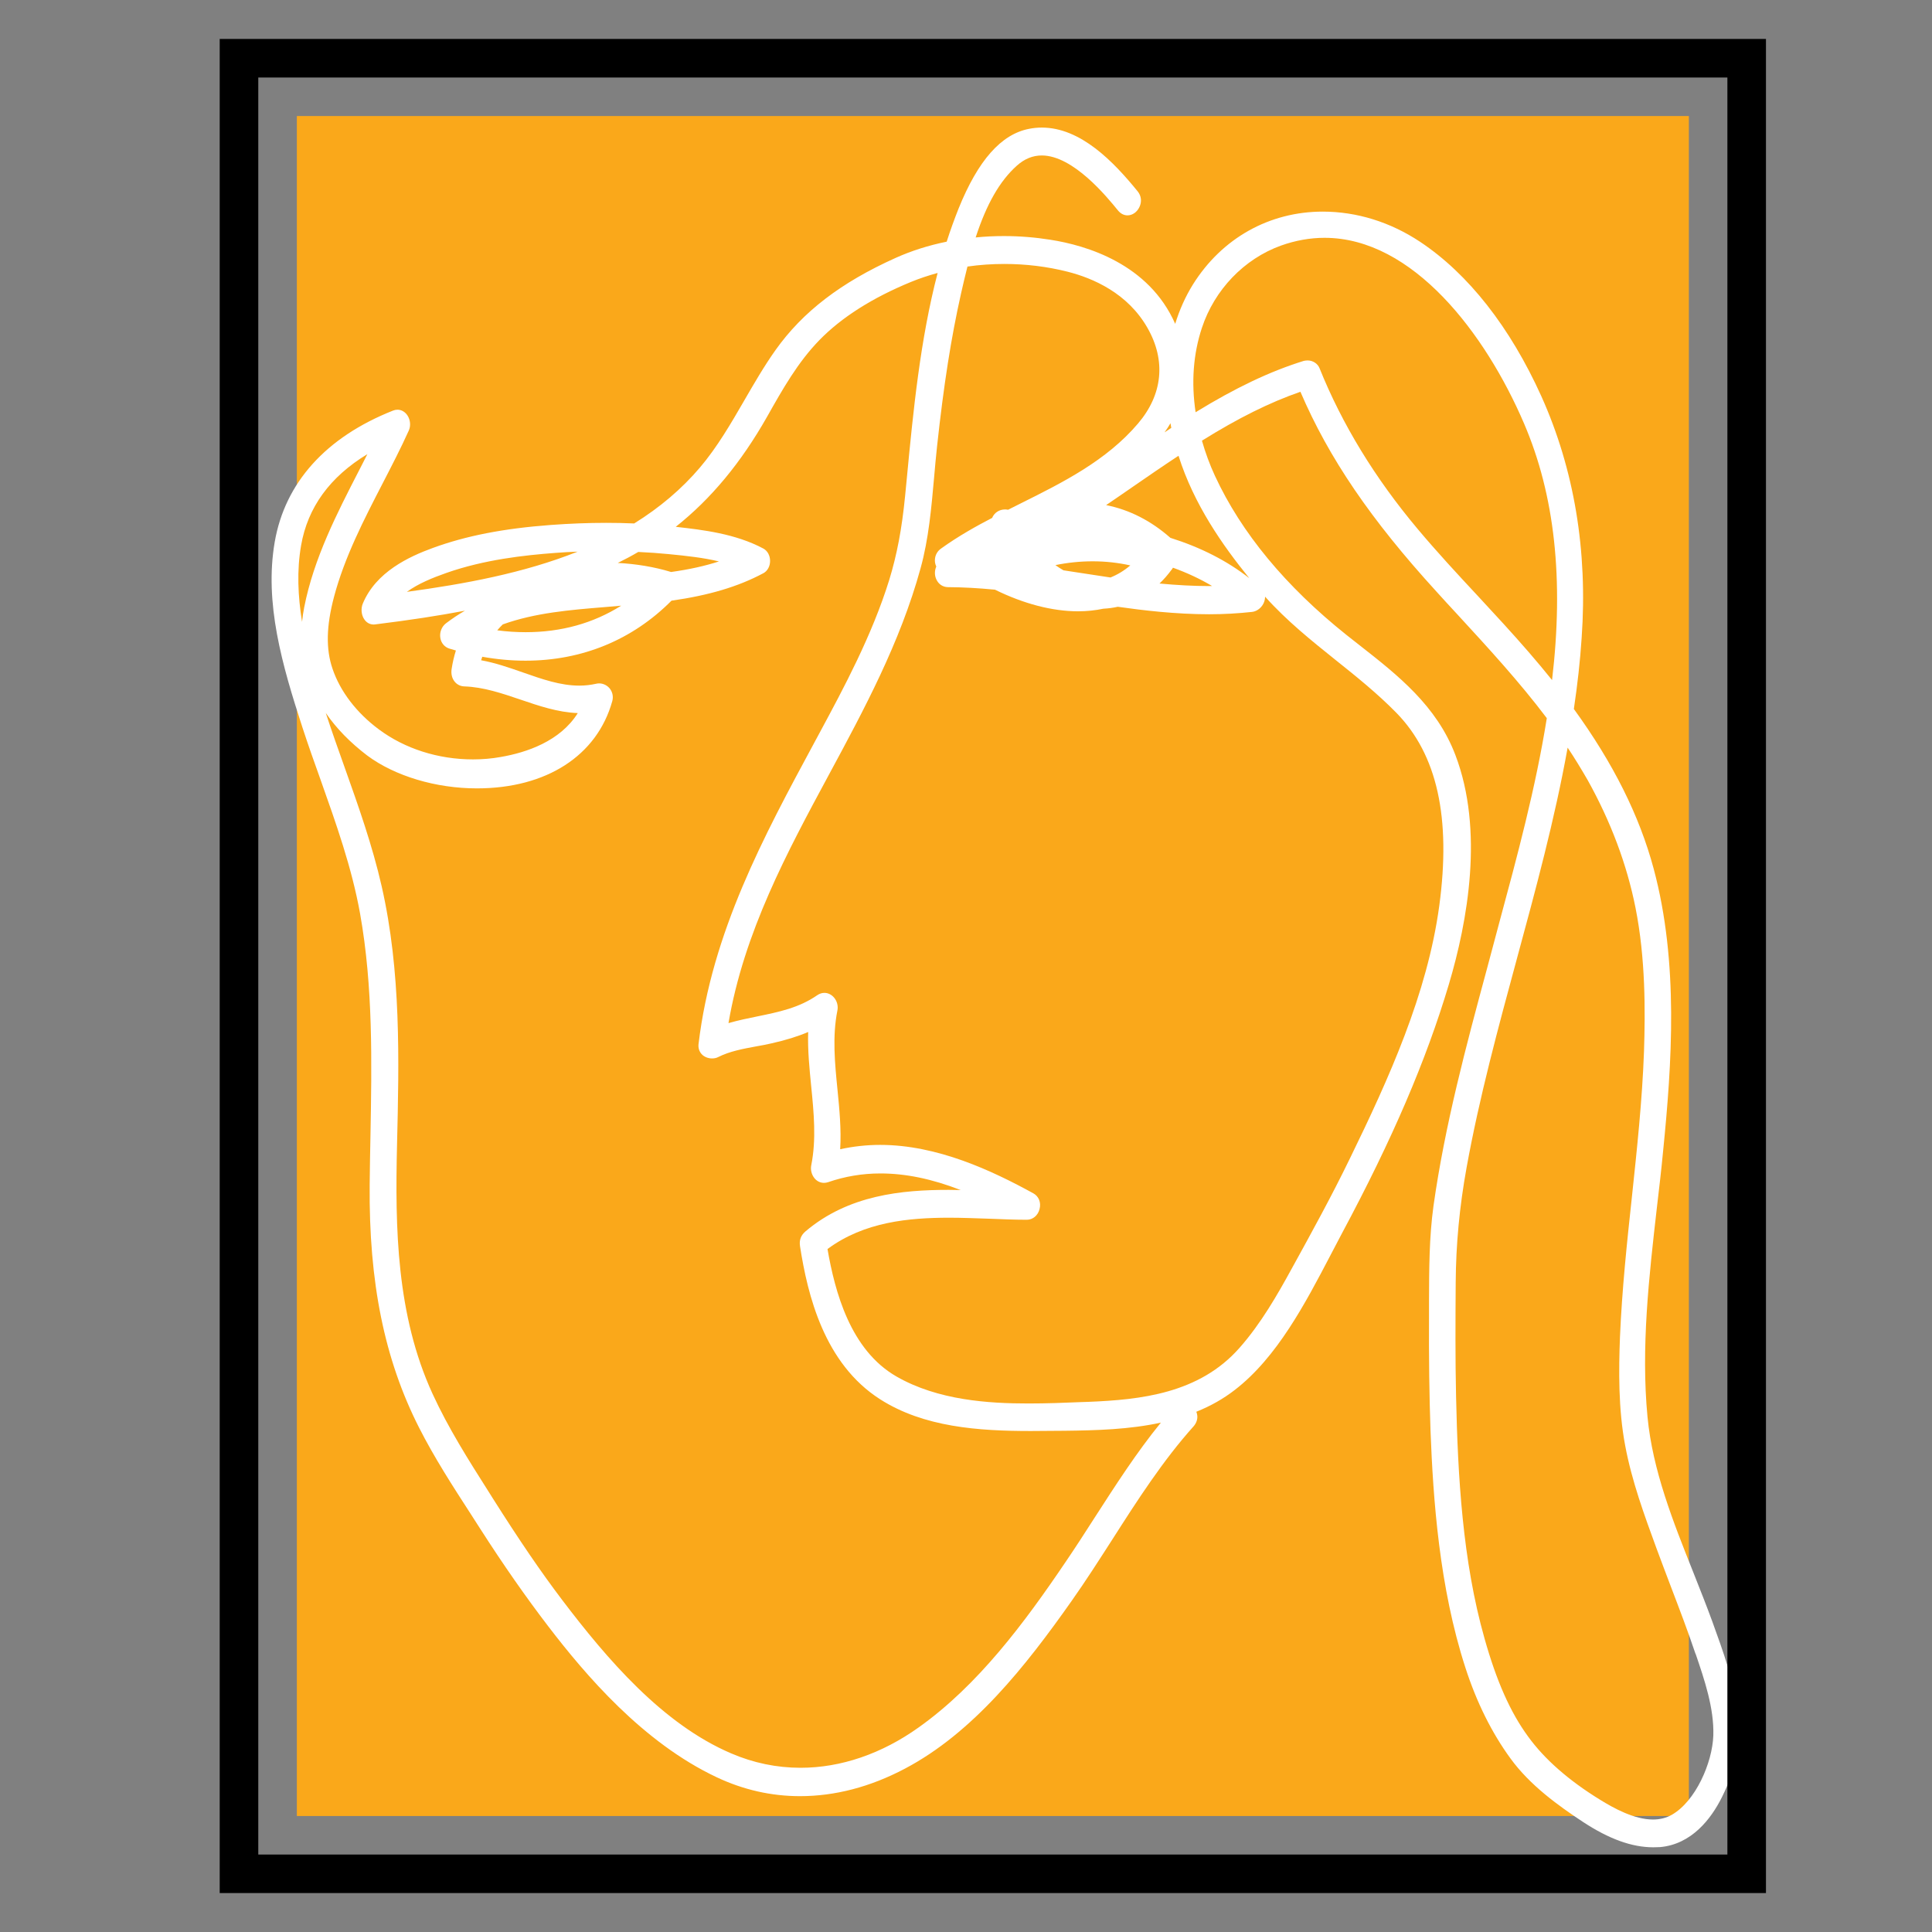 <?xml version="1.0" encoding="utf-8"?>
<!-- Generator: Adobe Illustrator 16.0.0, SVG Export Plug-In . SVG Version: 6.00 Build 0)  -->
<!DOCTYPE svg PUBLIC "-//W3C//DTD SVG 1.1 Tiny//EN" "http://www.w3.org/Graphics/SVG/1.1/DTD/svg11-tiny.dtd">
<svg version="1.1" baseProfile="tiny" id="Calque_1" xmlns:x="http://ns.adobe.com/Extensibility/1.0/" xmlns:i="http://ns.adobe.com/AdobeIllustrator/10.0/" xmlns:graph="http://ns.adobe.com/Graphs/1.0/"
	 xmlns="http://www.w3.org/2000/svg" xmlns:xlink="http://www.w3.org/1999/xlink" x="0px" y="0px" width="32px" height="32px"
	 viewBox="0 0 32 32" xml:space="preserve">
<rect x="0" y="0" width="32" height="32" fill="#808080" stroke="none"/>
<path fill="#FFFFFF" d="M-76.277,43.119c0.036-1.068,0.044-2.469-0.227-3.832c-0.229-1.158-0.661-2.305-1.277-3.408
	c-0.162-0.289-0.338-0.576-0.535-0.873c-0.345,1.915-0.859,3.813-1.357,5.652c-0.493,1.816-1.002,3.693-1.343,5.576
	c-0.19,1.043-0.285,2.047-0.292,3.072c-0.006,0.994-0.012,2.023,0.011,3.043c0.047,2.135,0.172,4.396,0.758,6.469
	c0.322,1.143,0.692,1.975,1.164,2.621c0.443,0.609,1.09,1.178,1.923,1.689c0.37,0.229,0.919,0.531,1.418,0.531"/>
<path fill="#FFFFFF" d="M-75.938,56.42c-0.325-0.885-0.662-1.799-0.844-2.758c-0.186-0.979-0.174-2.02-0.138-2.906
	c0.053-1.252,0.188-2.514,0.318-3.732c0.137-1.277,0.277-2.598,0.324-3.904"/>
<path fill="#FFFFFF" d="M-110.399,27.16c-1.001,0.605-1.597,1.424-1.772,2.439c-0.116,0.668-0.085,1.355,0.026,2.043
	c0.012-0.13,0.031-0.26,0.057-0.392c0.257-1.31,0.874-2.507,1.471-3.665C-110.545,27.445-110.473,27.304-110.399,27.16z"/>
<g>
	<rect x="4.917" y="1.922" fill="#FAA81A" width="23.056" height="28.157"/>
	<path fill="#FFFFFF" d="M27.383,30.597c-0.354,0-0.732-0.137-1.162-0.419c-0.414-0.273-0.881-0.609-1.203-1.053
		c-0.309-0.423-0.561-0.929-0.746-1.502c-0.434-1.337-0.535-2.798-0.578-3.922c-0.02-0.567-0.029-1.189-0.025-1.958
		c0-0.069,0-0.14,0-0.208c0.002-0.511,0.002-1.039,0.074-1.561c0.188-1.336,0.541-2.652,0.885-3.925
		c0.035-0.131,0.17-0.638,0.203-0.761c0.297-1.099,0.604-2.235,0.789-3.393c-0.457-0.606-0.977-1.17-1.479-1.716
		c-0.119-0.128-0.236-0.255-0.352-0.384c-1.084-1.187-1.781-2.211-2.25-3.306c-0.508,0.176-1.029,0.435-1.631,0.81
		c0.057,0.2,0.129,0.397,0.217,0.586c0.436,0.94,1.168,1.826,2.176,2.631c0.074,0.059,0.148,0.117,0.225,0.177
		c0.625,0.49,1.27,0.996,1.58,1.813c0.475,1.246,0.203,2.754-0.109,3.8c-0.375,1.257-0.936,2.565-1.768,4.118
		c-0.064,0.12-0.127,0.243-0.193,0.368c-0.414,0.791-0.883,1.69-1.584,2.23c-0.189,0.146-0.398,0.265-0.637,0.361
		c0.008,0.021,0.014,0.043,0.016,0.065c0.006,0.064-0.018,0.126-0.061,0.176c-0.506,0.563-0.934,1.229-1.346,1.874
		c-0.217,0.337-0.439,0.685-0.67,1.012c-0.771,1.096-1.639,2.191-2.767,2.785c-0.573,0.303-1.158,0.455-1.737,0.455
		c-0.475,0-0.938-0.105-1.377-0.312c-1.227-0.577-2.179-1.701-2.789-2.497c-0.376-0.491-0.746-1.021-1.132-1.623
		c-0.051-0.08-0.103-0.16-0.154-0.24c-0.297-0.459-0.605-0.935-0.858-1.434c-0.572-1.127-0.832-2.404-0.817-4.021
		c0.002-0.27,0.008-0.546,0.013-0.812c0.022-1.212,0.045-2.464-0.172-3.679c-0.136-0.759-0.399-1.496-0.652-2.21
		c-0.102-0.284-0.207-0.58-0.302-0.871c-0.341-1.045-0.633-2.066-0.46-3.073c0.17-0.984,0.848-1.737,1.959-2.177
		c0.024-0.01,0.049-0.015,0.074-0.015c0.066,0,0.127,0.035,0.167,0.097c0.048,0.074,0.056,0.173,0.02,0.25
		C6.637,7.428,6.485,7.721,6.339,8.004C6.028,8.606,5.706,9.229,5.532,9.887c-0.128,0.484-0.136,0.862-0.025,1.188
		c0.126,0.375,0.398,0.731,0.767,1.005c0.43,0.321,0.984,0.498,1.56,0.498c0.156,0,0.311-0.013,0.46-0.04
		c0.43-0.074,0.984-0.261,1.276-0.727c-0.33-0.012-0.646-0.12-0.951-0.224c-0.301-0.102-0.612-0.208-0.928-0.218
		c-0.063-0.002-0.119-0.029-0.158-0.076c-0.046-0.054-0.065-0.131-0.053-0.21c0.016-0.105,0.039-0.207,0.071-0.309
		c-0.037-0.01-0.071-0.02-0.104-0.03c-0.081-0.024-0.138-0.089-0.153-0.174c-0.017-0.094,0.02-0.191,0.094-0.247
		c0.101-0.076,0.204-0.146,0.313-0.208c-0.435,0.083-0.913,0.156-1.486,0.227c-0.009,0.001-0.017,0.002-0.025,0.002
		c-0.064,0-0.12-0.031-0.157-0.087C5.985,10.187,5.975,10.081,6.008,10c0.218-0.528,0.768-0.781,1.163-0.925
		c0.551-0.201,1.171-0.322,1.952-0.38c0.31-0.023,0.618-0.035,0.915-0.035c0.156,0,0.313,0.003,0.466,0.01
		c0.423-0.262,0.789-0.573,1.089-0.926c0.287-0.338,0.515-0.732,0.735-1.112c0.161-0.278,0.327-0.566,0.518-0.835
		c0.45-0.633,1.082-1.118,1.99-1.526c0.258-0.116,0.543-0.207,0.844-0.268c0.063-0.197,0.129-0.377,0.198-0.551
		c0.323-0.798,0.705-1.229,1.166-1.318c0.07-0.014,0.141-0.021,0.211-0.021c0.645,0,1.188,0.564,1.588,1.056
		c0.061,0.075,0.072,0.172,0.029,0.261c-0.039,0.083-0.115,0.137-0.197,0.137c-0.059,0-0.113-0.028-0.156-0.079
		c-0.184-0.226-0.742-0.913-1.264-0.913c-0.15,0-0.287,0.056-0.414,0.17c-0.282,0.253-0.5,0.633-0.681,1.188
		c0.154-0.016,0.312-0.023,0.469-0.023c0.259,0,0.518,0.021,0.768,0.061c0.598,0.093,1.631,0.399,2.068,1.393
		c0.072-0.235,0.17-0.453,0.293-0.651c0.48-0.768,1.266-1.208,2.152-1.208c0.561,0,1.117,0.172,1.611,0.5
		c0.799,0.531,1.492,1.415,2.008,2.557c0.545,1.212,0.77,2.56,0.668,4.004c-0.025,0.381-0.068,0.766-0.129,1.177
		c0.654,0.901,1.086,1.767,1.322,2.646c0.418,1.557,0.301,3.232,0.156,4.679c-0.029,0.307-0.066,0.623-0.102,0.927
		c-0.131,1.145-0.266,2.328-0.156,3.474c0.084,0.881,0.424,1.736,0.754,2.563c0.107,0.271,0.219,0.551,0.318,0.822
		c0.176,0.486,0.359,0.989,0.434,1.523c0.061,0.432-0.035,0.914-0.275,1.393c-0.176,0.352-0.498,0.778-1.025,0.824
		C27.457,30.596,27.42,30.597,27.383,30.597L27.383,30.597z M25.965,12.383c-0.213,1.187-0.533,2.363-0.842,3.502
		c-0.305,1.126-0.621,2.288-0.832,3.455c-0.117,0.646-0.176,1.269-0.18,1.903c-0.004,0.616-0.008,1.254,0.006,1.886
		c0.029,1.323,0.107,2.725,0.471,4.008c0.199,0.708,0.428,1.224,0.721,1.624c0.273,0.378,0.676,0.73,1.191,1.047
		c0.229,0.142,0.568,0.329,0.879,0.329c0.115,0,0.219-0.026,0.311-0.078c0.393-0.224,0.672-0.859,0.688-1.314
		c0.014-0.452-0.148-0.927-0.291-1.346l-0.006-0.012c-0.127-0.377-0.271-0.754-0.41-1.118c-0.076-0.202-0.156-0.41-0.232-0.617
		c-0.201-0.549-0.41-1.115-0.521-1.709c-0.115-0.606-0.107-1.252-0.086-1.801c0.033-0.776,0.115-1.558,0.197-2.313
		c0.084-0.792,0.172-1.61,0.201-2.42c0.021-0.662,0.027-1.529-0.141-2.374c-0.143-0.718-0.41-1.428-0.791-2.112
		C26.195,12.745,26.088,12.567,25.965,12.383z M5.396,11.809c0.099,0.303,0.206,0.604,0.311,0.898
		c0.227,0.638,0.461,1.297,0.615,1.974c0.322,1.415,0.288,2.873,0.254,4.285c-0.032,1.364-0.013,2.809,0.588,4.119
		c0.259,0.565,0.597,1.099,0.924,1.614l0.073,0.116c0.441,0.697,0.796,1.218,1.15,1.685c0.747,0.984,1.663,2.055,2.796,2.54
		c0.371,0.16,0.759,0.24,1.153,0.24c0.667,0,1.344-0.231,1.958-0.67c0.981-0.698,1.749-1.729,2.433-2.741
		c0.162-0.238,0.324-0.489,0.479-0.731c0.344-0.533,0.695-1.081,1.098-1.575c-0.52,0.114-1.07,0.129-1.594,0.135l-0.148,0.001
		c-0.135,0.002-0.271,0.003-0.412,0.003c-0.869,0-1.771-0.063-2.494-0.524c-0.93-0.592-1.204-1.731-1.329-2.536
		c-0.016-0.101,0.014-0.182,0.091-0.247c0.713-0.604,1.599-0.687,2.371-0.687c0.066,0,0.133,0.002,0.199,0.003
		c-0.485-0.188-0.916-0.275-1.331-0.275c-0.298,0-0.589,0.049-0.866,0.145c-0.022,0.007-0.044,0.011-0.067,0.011
		c-0.06,0-0.117-0.027-0.158-0.077c-0.048-0.06-0.068-0.14-0.053-0.215c0.086-0.43,0.042-0.876-0.001-1.307
		c-0.029-0.295-0.06-0.598-0.05-0.9c-0.173,0.074-0.37,0.135-0.606,0.188c-0.083,0.02-0.169,0.035-0.253,0.05
		c-0.217,0.04-0.441,0.081-0.631,0.177c-0.03,0.016-0.066,0.023-0.103,0.023c-0.067,0-0.133-0.027-0.174-0.074
		c-0.039-0.044-0.056-0.102-0.049-0.164c0.221-1.85,1.082-3.444,1.914-4.986l0.104-0.193c0.381-0.708,0.855-1.588,1.14-2.507
		c0.128-0.417,0.21-0.847,0.264-1.398l0.027-0.279c0.108-1.134,0.223-2.304,0.511-3.409c-0.154,0.042-0.303,0.092-0.442,0.149
		c-0.642,0.264-1.152,0.589-1.516,0.963c-0.357,0.367-0.605,0.805-0.867,1.27c-0.431,0.76-0.927,1.359-1.513,1.823
		c0.004,0.001,0.008,0.001,0.011,0.001c0.436,0.049,0.979,0.112,1.441,0.359c0.068,0.037,0.111,0.115,0.111,0.205
		c0,0.088-0.043,0.167-0.111,0.203c-0.417,0.223-0.902,0.367-1.522,0.455c-0.646,0.65-1.481,0.994-2.418,0.994
		c-0.234,0-0.475-0.022-0.716-0.065c-0.007,0.019-0.013,0.038-0.019,0.058c0.234,0.042,0.463,0.122,0.687,0.2
		c0.322,0.113,0.627,0.22,0.939,0.22c0.098,0,0.189-0.011,0.279-0.031c0.016-0.004,0.033-0.006,0.049-0.006
		c0.07,0,0.138,0.034,0.181,0.091c0.043,0.058,0.057,0.132,0.037,0.204c-0.253,0.904-1.092,1.444-2.242,1.444
		c-0.68,0-1.358-0.204-1.815-0.543C5.8,12.299,5.57,12.063,5.396,11.809z M13.706,20.688c0.123,0.708,0.378,1.672,1.142,2.111
		c0.689,0.396,1.53,0.447,2.186,0.447c0.299,0,0.592-0.011,0.875-0.023l0.119-0.004c0.859-0.035,1.834-0.135,2.502-0.894
		c0.354-0.4,0.631-0.885,0.863-1.309l0.004-0.007c0.326-0.592,0.662-1.203,0.963-1.824c0.641-1.314,1.281-2.723,1.479-4.183
		c0.197-1.459-0.035-2.505-0.711-3.196c-0.313-0.319-0.662-0.6-1.002-0.871c-0.4-0.321-0.813-0.651-1.172-1.052
		c0,0.024-0.004,0.05-0.012,0.076c-0.029,0.093-0.113,0.166-0.203,0.176c-0.23,0.025-0.463,0.039-0.713,0.039
		c-0.555,0-1.098-0.065-1.512-0.124c-0.076,0.017-0.156,0.028-0.238,0.032c-0.133,0.028-0.275,0.043-0.42,0.043
		c-0.426,0-0.901-0.124-1.376-0.358c-0.281-0.027-0.537-0.041-0.779-0.042c-0.086-0.001-0.158-0.05-0.194-0.132
		c-0.03-0.067-0.028-0.146,0.001-0.209c-0.02-0.042-0.028-0.088-0.021-0.134c0.008-0.065,0.042-0.123,0.098-0.163
		c0.291-0.21,0.603-0.382,0.848-0.509c0.034-0.084,0.117-0.14,0.213-0.14c0.012,0,0.025,0,0.037,0.003l0.014,0.002
		c0.068-0.035,0.137-0.068,0.205-0.103c0.701-0.349,1.423-0.709,1.947-1.325c0.41-0.481,0.465-1.043,0.158-1.582
		c-0.328-0.577-0.902-0.826-1.326-0.933c-0.336-0.085-0.688-0.128-1.046-0.128c-0.205,0-0.411,0.014-0.611,0.043
		c-0.04,0.159-0.077,0.315-0.107,0.45c-0.163,0.725-0.285,1.502-0.396,2.524c-0.019,0.17-0.034,0.346-0.049,0.515
		c-0.045,0.501-0.089,1.02-0.225,1.51c-0.337,1.228-0.937,2.341-1.518,3.418c-0.691,1.282-1.405,2.605-1.663,4.114
		c0.159-0.046,0.32-0.079,0.477-0.111c0.356-0.073,0.693-0.142,0.996-0.353c0.036-0.024,0.075-0.037,0.116-0.037
		c0.061,0,0.12,0.03,0.162,0.081c0.048,0.058,0.068,0.138,0.053,0.211c-0.086,0.429-0.042,0.876,0.001,1.307
		c0.032,0.324,0.065,0.658,0.045,0.991c0.215-0.047,0.438-0.072,0.662-0.072c0.95,0,1.855,0.428,2.537,0.802
		c0.09,0.049,0.131,0.152,0.104,0.258c-0.025,0.107-0.111,0.18-0.211,0.18c-0.202,0-0.414-0.009-0.618-0.017
		c-0.222-0.007-0.451-0.017-0.678-0.017C15.061,20.171,14.318,20.234,13.706,20.688z M21.658,5.97c0.086,0,0.166,0.051,0.197,0.127
		c0.373,0.929,0.92,1.824,1.623,2.661c0.32,0.382,0.664,0.753,0.998,1.111c0.281,0.303,0.57,0.615,0.846,0.934
		c0.133,0.153,0.262,0.309,0.385,0.461c0.197-1.671,0.045-3.064-0.465-4.252c-0.637-1.485-1.84-3.073-3.303-3.073
		c-0.24,0-0.482,0.043-0.723,0.129c-0.609,0.22-1.1,0.73-1.309,1.363c-0.143,0.433-0.178,0.903-0.104,1.397
		c0.662-0.406,1.234-0.678,1.793-0.851C21.617,5.973,21.637,5.97,21.658,5.97z M8.236,10.44c0.159,0.021,0.317,0.031,0.471,0.031
		c0.588,0,1.118-0.147,1.582-0.439c-0.034,0.003-0.279,0.024-0.279,0.024c-0.565,0.046-1.149,0.094-1.682,0.286
		C8.296,10.372,8.266,10.405,8.236,10.44z M6.085,7.522c-0.62,0.375-0.989,0.882-1.098,1.512c-0.072,0.414-0.053,0.84,0.016,1.266
		c0.008-0.08,0.02-0.161,0.036-0.243C5.198,9.246,5.581,8.503,5.95,7.786C5.995,7.699,6.04,7.611,6.085,7.522z M9.567,9.137
		C9.441,9.142,9.318,9.148,9.196,9.158c-0.508,0.038-1.172,0.11-1.801,0.331C7.164,9.57,6.93,9.665,6.739,9.803
		C7.693,9.673,8.674,9.493,9.567,9.137z M19.205,9.665c0.295,0.027,0.564,0.042,0.816,0.042c0.018,0,0.037-0.001,0.055-0.001
		c-0.197-0.117-0.412-0.218-0.648-0.303C19.42,9.416,19.412,9.43,19.4,9.443C19.34,9.524,19.275,9.598,19.205,9.665z M19.385,8.908
		c0.506,0.16,0.936,0.379,1.307,0.668c-0.436-0.536-0.918-1.22-1.172-2.027c-0.256,0.168-0.51,0.343-0.756,0.513
		c-0.145,0.1-0.293,0.203-0.443,0.304C18.707,8.443,19.064,8.625,19.385,8.908z M17.848,9.482c0.178,0.027,0.363,0.056,0.545,0.083
		c0.119-0.048,0.229-0.115,0.328-0.2c-0.203-0.045-0.41-0.068-0.623-0.068c-0.205,0-0.412,0.021-0.617,0.063
		c0.043,0.031,0.088,0.06,0.133,0.086C17.691,9.458,17.77,9.471,17.848,9.482z M10.232,9.324c0.307,0.016,0.605,0.066,0.873,0.147
		c0.004,0.001,0.007,0.002,0.011,0.003c0.3-0.042,0.558-0.099,0.792-0.175c-0.258-0.062-0.533-0.092-0.831-0.121
		c-0.162-0.016-0.331-0.028-0.505-0.036C10.458,9.209,10.345,9.269,10.232,9.324z M19.387,7.01
		c-0.029,0.051-0.063,0.101-0.098,0.151c0.037-0.025,0.074-0.05,0.111-0.074C19.395,7.06,19.391,7.034,19.387,7.01z"/>
	<path d="M3.639,0.645v30.71H29.25V0.645H3.639z M28.611,30.717H4.278V1.284h24.333V30.717z"/>
</g>
</svg>
